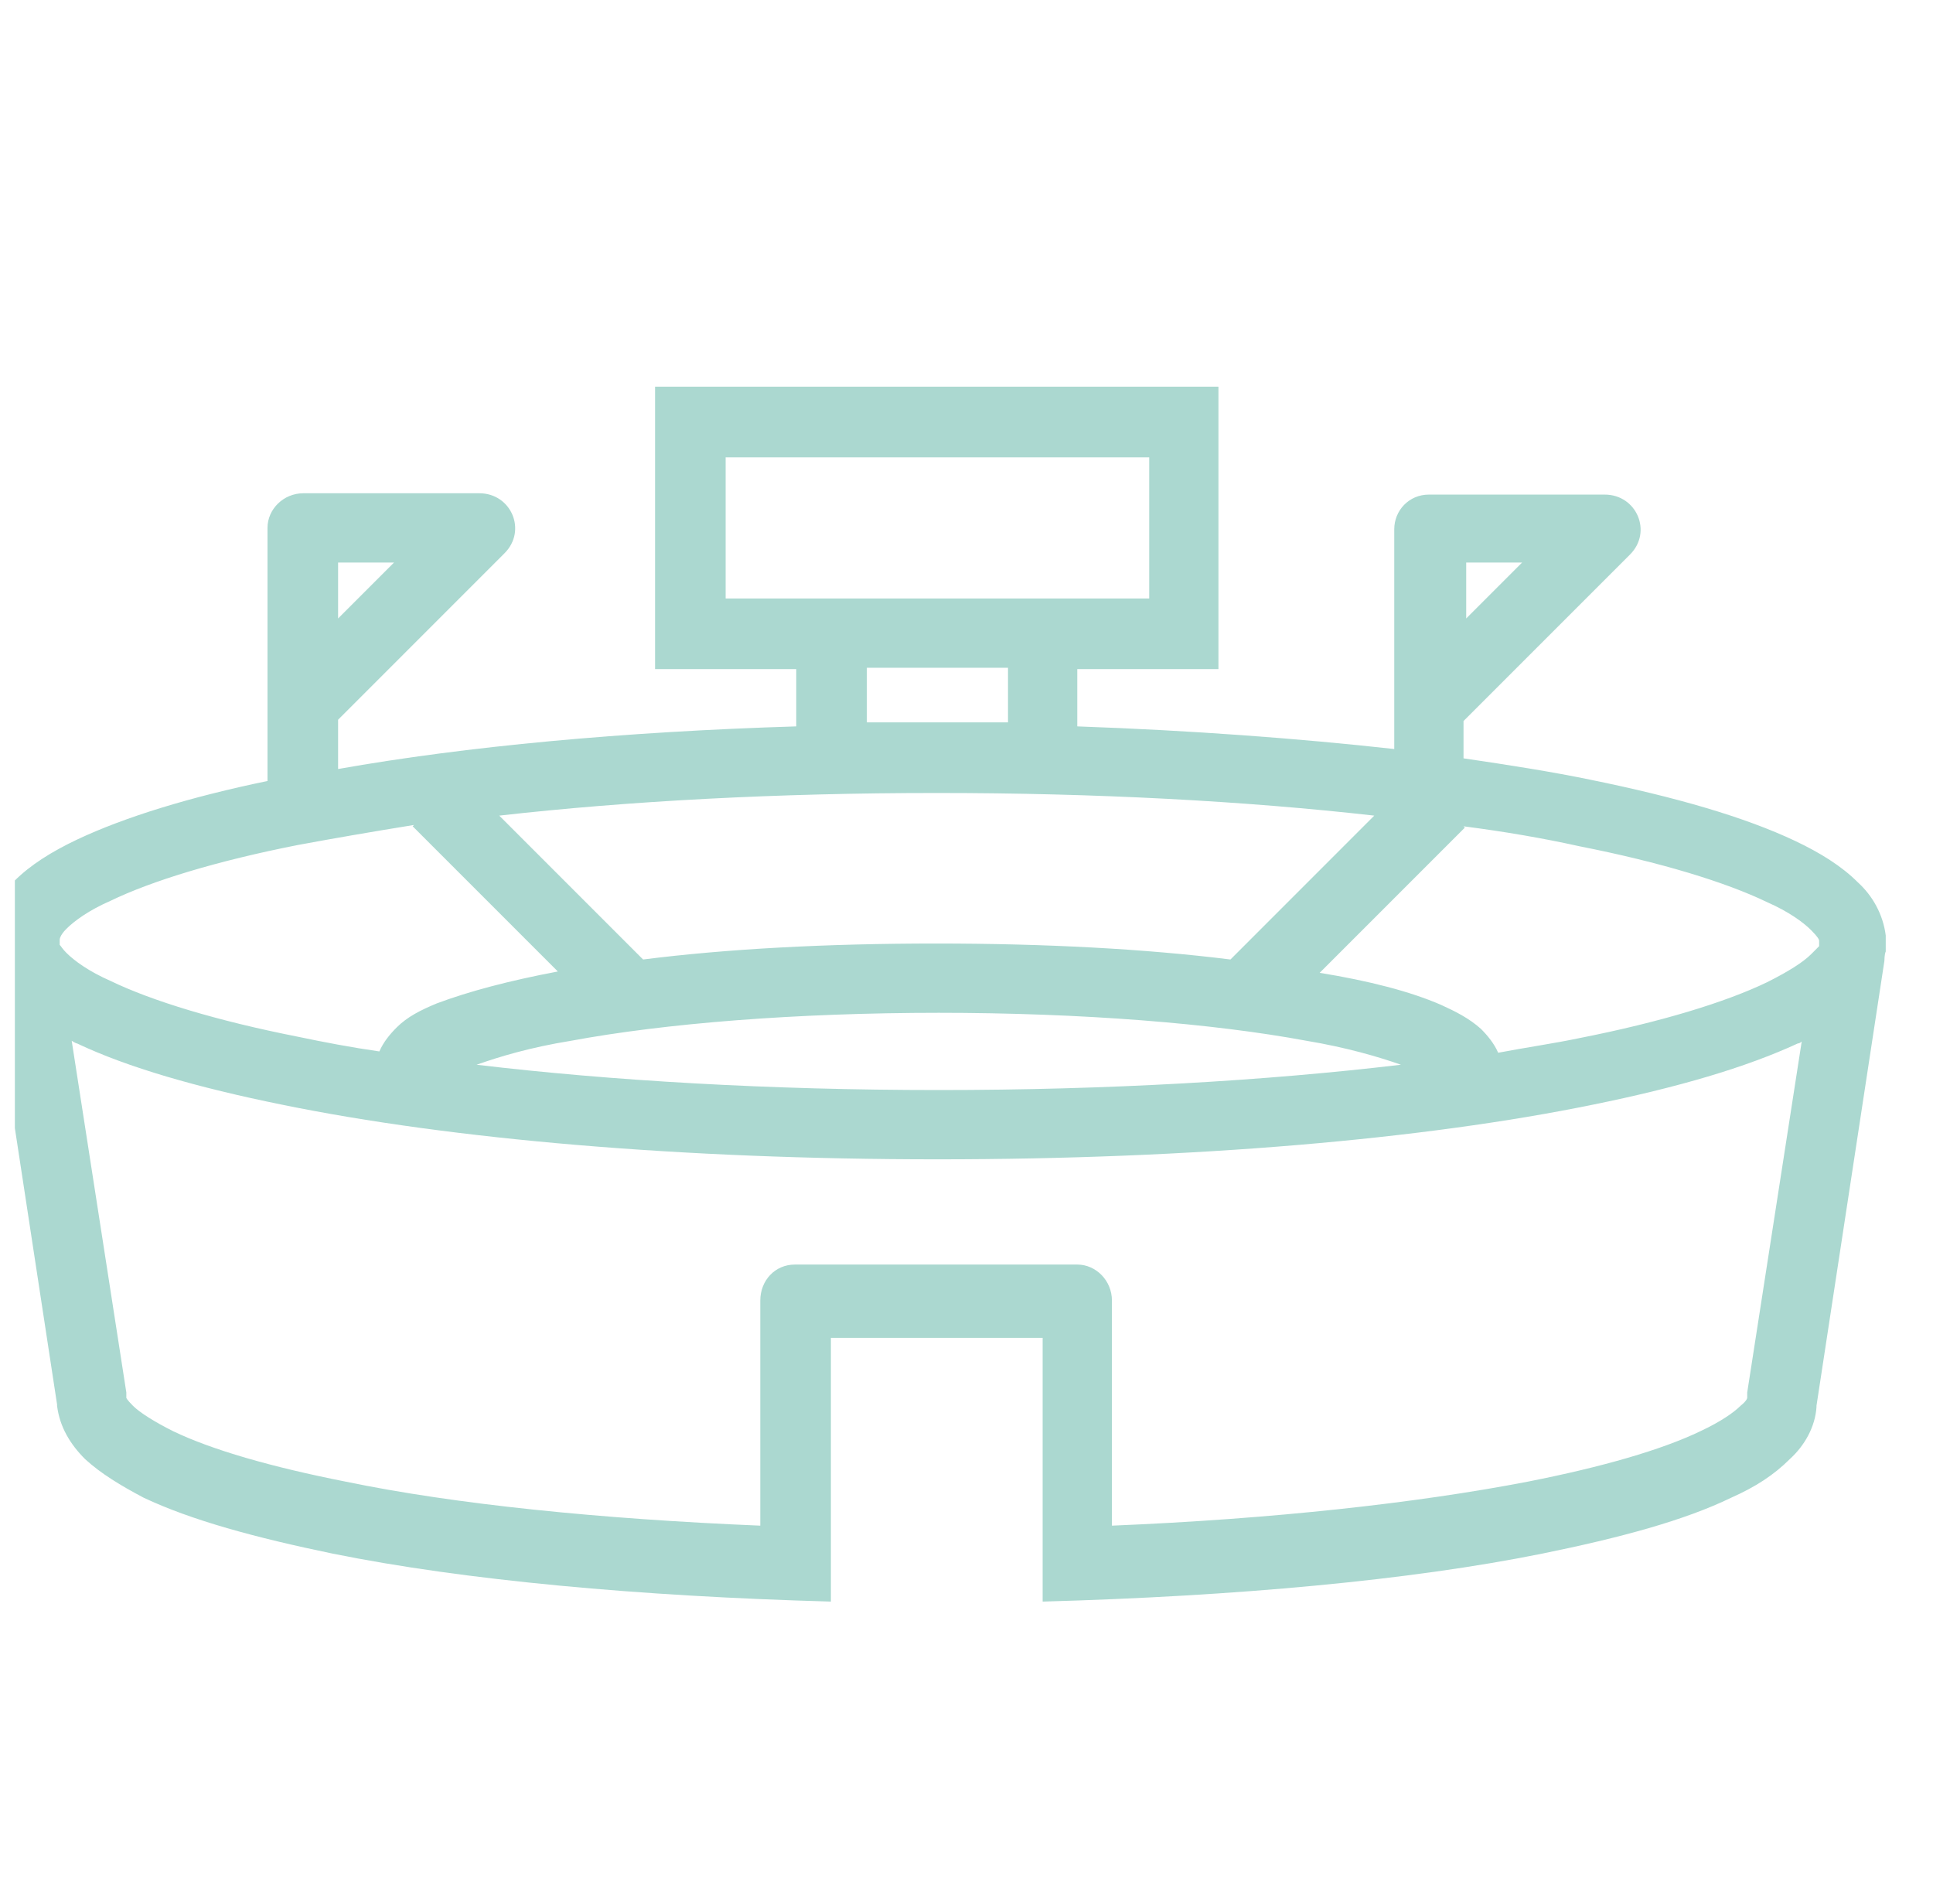 <svg width="65" height="64" viewBox="0 0 65 64" fill="none" xmlns="http://www.w3.org/2000/svg">
<g clip-path="url(#clip0_215_1677)">
<path d="M22.028 13V22.495H26.775V24.421C20.953 24.6 15.668 25.092 11.369 25.854V24.197L16.967 18.598C17.728 17.837 17.191 16.583 16.116 16.583H10.204C9.532 16.583 8.995 17.12 8.995 17.747V26.257C6.397 26.794 4.203 27.466 2.59 28.227C1.739 28.631 1.023 29.078 0.485 29.616C-0.007 30.108 -0.366 30.735 -0.455 31.407C-0.455 31.497 -0.455 31.586 -0.455 31.676C-0.455 31.721 -0.455 31.766 -0.455 31.81V31.989C-0.455 31.989 -0.41 32.169 -0.366 32.258L1.919 47.217C1.919 47.217 1.919 47.217 1.919 47.262C2.008 47.978 2.366 48.56 2.859 49.053C3.397 49.546 4.068 49.949 4.83 50.352C6.442 51.113 8.592 51.696 11.189 52.233C15.623 53.129 21.49 53.666 27.94 53.845C27.94 50.889 27.94 47.934 27.94 44.978H35.061C35.061 47.934 35.061 50.889 35.061 53.845C41.555 53.666 47.422 53.129 51.856 52.233C54.498 51.696 56.648 51.113 58.215 50.352C59.022 49.994 59.648 49.591 60.186 49.053C60.679 48.605 61.037 47.978 61.082 47.306C61.082 47.306 61.082 47.306 61.082 47.262L63.366 32.303C63.366 32.303 63.366 32.079 63.411 31.989V31.855C63.411 31.855 63.411 31.766 63.411 31.721C63.411 31.631 63.411 31.542 63.411 31.452C63.321 30.735 62.963 30.108 62.47 29.661C61.933 29.123 61.216 28.675 60.365 28.272C58.663 27.466 56.334 26.794 53.468 26.212C52.169 25.943 50.736 25.719 49.213 25.495V24.241L54.812 18.643C55.573 17.882 55.035 16.628 53.961 16.628H48.049C47.377 16.628 46.884 17.165 46.884 17.792V25.182C43.66 24.824 40.032 24.555 36.225 24.421V22.495H40.972V13H22.028ZM24.401 15.374H38.644V20.121H24.401V15.374ZM11.369 18.912H13.25L11.369 20.793V18.912ZM49.303 18.912H51.184L49.303 20.793V18.912ZM29.149 22.45H33.896V24.286C33.09 24.286 32.329 24.286 31.523 24.286C30.716 24.286 29.955 24.286 29.149 24.286V22.45ZM31.523 26.66C36.852 26.66 41.868 26.929 46.212 27.421L41.376 32.258C38.509 31.9 35.15 31.721 31.478 31.721C27.805 31.721 24.446 31.9 21.625 32.258L16.788 27.421C21.132 26.929 26.148 26.66 31.478 26.66H31.523ZM13.877 27.78L18.758 32.661C17.101 32.975 15.758 33.333 14.683 33.736C14.145 33.96 13.697 34.184 13.339 34.542C13.115 34.766 12.891 35.035 12.757 35.349C11.816 35.214 10.876 35.035 10.025 34.856C7.293 34.318 5.098 33.647 3.71 32.975C2.993 32.661 2.501 32.303 2.232 32.034C2.098 31.9 2.053 31.81 2.008 31.766V31.586C2.008 31.586 2.008 31.452 2.232 31.228C2.501 30.959 2.993 30.601 3.71 30.288C5.098 29.616 7.293 28.944 10.025 28.407C11.234 28.183 12.533 27.959 13.921 27.735L13.877 27.78ZM49.213 27.78C50.602 27.959 51.9 28.183 53.11 28.451C55.842 28.989 58.036 29.661 59.425 30.332C60.141 30.646 60.634 31.004 60.903 31.273C61.126 31.497 61.171 31.586 61.171 31.631V31.81C61.171 31.81 61.037 31.945 60.903 32.079C60.634 32.348 60.141 32.661 59.425 33.02C58.036 33.691 55.842 34.363 53.11 34.901C52.259 35.08 51.318 35.214 50.378 35.393C50.243 35.08 50.019 34.811 49.795 34.587C49.392 34.229 48.944 34.005 48.452 33.781C47.422 33.333 46.033 32.975 44.376 32.706L49.258 27.824L49.213 27.78ZM31.523 34.05C36.404 34.05 40.793 34.408 43.928 34.99C45.272 35.214 46.347 35.528 47.108 35.796C42.585 36.334 37.255 36.647 31.567 36.647C25.879 36.647 20.55 36.334 16.026 35.796C16.788 35.528 17.818 35.214 19.206 34.99C22.341 34.408 26.73 34.05 31.612 34.05H31.523ZM60.589 34.99L58.753 46.814C58.753 46.814 58.753 46.948 58.753 46.993C58.753 46.993 58.753 47.083 58.529 47.262C58.305 47.486 57.857 47.799 57.185 48.113C55.886 48.74 53.871 49.322 51.363 49.815C47.646 50.531 42.809 51.069 37.39 51.292V43.724C37.39 43.052 36.852 42.514 36.225 42.514H26.73C26.059 42.514 25.566 43.052 25.566 43.724V51.292C20.192 51.069 15.31 50.576 11.637 49.815C9.129 49.322 7.114 48.74 5.815 48.113C5.188 47.799 4.695 47.486 4.471 47.262C4.248 47.038 4.248 46.993 4.248 46.993C4.248 46.948 4.248 46.859 4.248 46.814L2.411 34.99C2.411 34.99 2.546 35.08 2.59 35.08C4.292 35.886 6.621 36.558 9.488 37.14C15.175 38.304 22.924 38.976 31.523 38.976C40.121 38.976 47.87 38.304 53.557 37.14C56.424 36.558 58.708 35.886 60.455 35.08C60.544 35.08 60.589 34.99 60.634 34.99H60.589Z" fill="#ABD8D0"/>
</g>
<defs>
<clipPath id="clip0_215_1677">
<rect width="64" height="64" fill="white" transform="translate(0.5)"/>
</clipPath>
</defs>
</svg>
